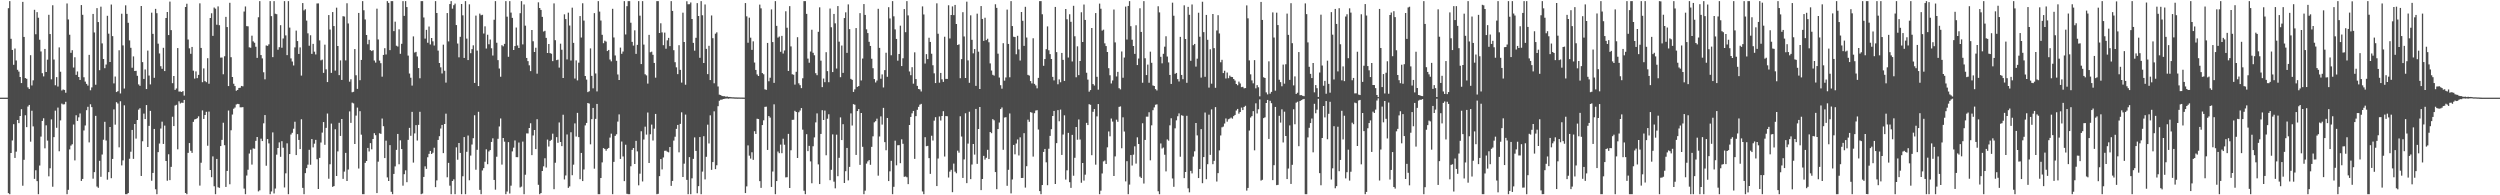 <?xml version="1.0" encoding="UTF-8"?>
<svg xmlns="http://www.w3.org/2000/svg" width="1920" height="150">
  <path d="M0 75.000h1v1.000H0zM1 75.000h1v1.000H1zM2 75.000h1v1.000H2zM3 75.000h1v1.000H3zM4 75.000h1v1.000H4zM5 75.000h1v1.000H5zM6 6.303h1v142.032H6zM7 0.860h1v148.280H7zM8 29.808h1v87.721H8zM9 38.341h1v69.530H9zM10 49.754h1v45.622H10zM11 37.257h1v84.051H11zM12 46.432h1v70.041H12zM13 53.604h1v38.564H13zM14 54.996h1v39.565H14zM15 59.154h1v29.911H15zM16 63.790h1v20.089H16zM17 1.455h1v141.178H17zM18 28.376h1v94.335H18zM19 59.951h1v28.573H19zM20 60.544h1v37.072H20zM21 67.082h1v14.757H21zM22 68.280h1v12.317H22zM23 42.398h1v66.404H23zM24 65.650h1v19.411H24zM25 61.708h1v35.383H25zM26 7.520h1v129.833H26zM27 26.316h1v104.429H27zM28 9.322h1v129.798H28zM29 13.624h1v135.516H29zM30 30.525h1v96.605H30zM31 39.526h1v65.368H31zM32 56.239h1v36.652H32zM33 58.680h1v32.139H33zM34 37.606h1v76.320H34zM35 55.294h1v40.984H35zM36 45.809h1v62.173H36zM37 11.357h1v124.054H37zM38 26.167h1v103.068H38zM39 60.947h1v30.757H39zM40 4.027h1v139.378H40zM41 45.706h1v59.615H41zM42 65.487h1v19.530H42zM43 59.243h1v38.923H43zM44 66.454h1v16.207H44zM45 36.427h1v79.742H45zM46 55.099h1v37.391H46zM47 69.482h1v10.095H47zM48 68.696h1v11.554H48zM49 69.074h1v10.999H49zM50 71.239h1v6.946H50zM51 2.641h1v146.500H51zM52 14.959h1v130.794H52zM53 26.690h1v88.025H53zM54 40.550h1v71.267H54zM55 38.537h1v72.249H55zM56 51.864h1v43.794H56zM57 44.000h1v79.165H57zM58 57.477h1v31.053H58zM59 54.863h1v38.015H59zM60 59.160h1v30.934H60zM61 61.398h1v25.732H61zM62 3.901h1v135.041H62zM63 11.365h1v126.050H63zM64 59.353h1v40.865H64zM65 62.668h1v33.676H65zM66 64.416h1v20.196H66zM67 65.760h1v16.270H67zM68 42.120h1v67.224H68zM69 69.306h1v10.775H69zM70 67.142h1v15.138H70zM71 10.683h1v126.514H71zM72 24.943h1v107.259H72zM73 65.065h1v23.920H73zM74 6.254h1v136.980H74zM75 16.928h1v127.292H75zM76 53.910h1v69.564H76zM77 5.135h1v130.628H77zM78 33.316h1v85.376H78zM79 45.300h1v62.011H79zM80 52.385h1v41.179H80zM81 49.539h1v58.394H81zM82 12.119h1v125.882H82zM83 25.839h1v106.350H83zM84 47.636h1v49.909H84zM85 3.467h1v133.410H85zM86 27.765h1v94.291H86zM87 64.062h1v19.939H87zM88 58.774h1v36.966H88zM89 70.719h1v7.785H89zM90 70.027h1v9.494H90zM91 38.599h1v74.541H91zM92 71.758h1v6.021H92zM93 10.537h1v116.484H93zM94 34.875h1v88.314H94zM95 67.994h1v12.923H95zM96 4.119h1v145.022H96zM97 10.669h1v138.470H97zM98 17.521h1v130.778H98zM99 31.005h1v90.881H99zM100 36.721h1v79.799H100zM101 52.021h1v47.761H101zM102 43.333h1v78.687H102zM103 54.537h1v40.713H103zM104 54.354h1v52.087H104zM105 58.216h1v33.930H105zM106 64.822h1v19.412H106zM107 65.885h1v17.241H107zM108 4.613h1v130.529H108zM109 47.727h1v60.782H109zM110 60.611h1v26.617H110zM111 53.349h1v38.089H111zM112 68.403h1v12.284H112zM113 38.884h1v73.991H113zM114 57.994h1v38.695H114zM115 64.830h1v20.321H115zM116 9.716h1v129.068H116zM117 26.004h1v106.819H117zM118 59.745h1v39.279H118zM119 6.797h1v138.573H119zM120 10.150h1v138.990H120zM121 33.545h1v83.298H121zM122 41.083h1v69.145H122zM123 50.847h1v47.870H123zM124 52.824h1v40.641H124zM125 36.696h1v73.844H125zM126 54.558h1v41.917H126zM127 13.806h1v109.842H127zM128 9.223h1v129.600H128zM129 26.930h1v91.558H129zM130 1.234h1v137.117H130zM131 23.165h1v104.976H131zM132 63.899h1v25.767H132zM133 58.384h1v38.443H133zM134 69.028h1v11.998H134zM135 67.949h1v12.553H135zM136 36.928h1v77.761H136zM137 70.306h1v7.537H137zM138 70.286h1v9.158H138zM139 70.636h1v8.230H139zM140 69.958h1v9.031H140zM141 73.414h1v3.358H141zM142 5.376h1v142.824H142zM143 2.852h1v146.289H143zM144 30.335h1v87.085H144zM145 37.095h1v72.777H145zM146 41.300h1v74.501H146zM147 36.057h1v81.344H147zM148 54.294h1v39.304H148zM149 60.381h1v31.383H149zM150 54.837h1v36.536H150zM151 60.020h1v30.741H151zM152 57.510h1v31.818H152zM153 2.544h1v140.014H153zM154 36.811h1v88.192H154zM155 63.138h1v21.644H155zM156 52.510h1v38.823H156zM157 62.293h1v26.049H157zM158 63.149h1v22.699H158zM159 44.683h1v67.245H159zM160 64.286h1v21.431H160zM161 13.819h1v116.721H161zM162 10.176h1v125.900H162zM163 27.541h1v92.589H163zM164 5.781h1v137.277H164zM165 6.669h1v142.471H165zM166 18.996h1v103.075H166zM167 4.904h1v138.916H167zM168 19.343h1v124.942H168zM169 44.249h1v67.953H169zM170 44.208h1v63.188H170zM171 57.024h1v37.245H171zM172 43.210h1v68.321H172zM173 12.944h1v130.639H173zM174 20.781h1v110.480H174zM175 66.117h1v18.770H175zM176 2.171h1v139.365H176zM177 43.942h1v56.120H177zM178 59.154h1v28.808H178zM179 64.297h1v19.202H179zM180 66.093h1v16.499H180zM181 69.683h1v10.569H181zM182 69.065h1v10.717H182zM183 67.543h1v12.444H183zM184 67.401h1v15.025H184zM185 66.016h1v16.420H185zM186 66.309h1v15.947H186zM187 8.840h1v136.025H187zM188 4.969h1v144.172H188zM189 20.063h1v114.727H189zM190 20.203h1v110.131H190zM191 36.360h1v81.534H191zM192 36.650h1v78.325H192zM193 27.370h1v99.029H193zM194 31.789h1v82.161H194zM195 32.813h1v81.391H195zM196 35.895h1v72.266H196zM197 44.418h1v60.806H197zM198 13.285h1v133.707H198zM199 0.860h1v145.328H199zM200 42.266h1v64.232H200zM201 44.870h1v63.481H201zM202 55.511h1v39.198H202zM203 60.947h1v27.400H203zM204 34.926h1v92.352H204zM205 35.245h1v71.549H205zM206 34.051h1v76.089H206zM207 0.860h1v148.281H207zM208 12.369h1v134.685H208zM209 43.902h1v57.773H209zM210 0.860h1v147.727H210zM211 10.536h1v134.260H211zM212 10.924h1v107.866H212zM213 38.220h1v75.433H213zM214 36.236h1v73.107H214zM215 19.340h1v101.060H215zM216 36.659h1v71.770H216zM217 29.532h1v83.941H217zM218 0.860h1v143.093H218zM219 27.176h1v105.959H219zM220 42.331h1v67.734H220zM221 0.860h1v148.278H221zM222 21.184h1v97.119H222zM223 44.850h1v58.468H223zM224 47.276h1v54.738H224zM225 50.289h1v48.571H225zM226 36.393h1v57.096H226zM227 23.500h1v95.599H227zM228 31.556h1v71.460H228zM229 41.436h1v66.018H229zM230 36.394h1v78.096H230zM231 58.066h1v33.550H231zM232 2.357h1v141.931H232zM233 7.970h1v141.166H233zM234 7.132h1v125.819H234zM235 15.812h1v113.325H235zM236 25.592h1v100.847H236zM237 35.102h1v79.945H237zM238 27.079h1v99.423H238zM239 41.367h1v65.440H239zM240 33.714h1v79.489H240zM241 39.669h1v70.645H241zM242 41.825h1v65.575H242zM243 2.678h1v119.643H243zM244 2.589h1v142.559H244zM245 31.011h1v90.207H245zM246 46.330h1v63.139H246zM247 45.788h1v56.033H247zM248 55.949h1v37.795H248zM249 34.304h1v76.903H249zM250 53.231h1v44.976H250zM251 63.038h1v24.129H251zM252 11.578h1v125.673H252zM253 22.708h1v103.461H253zM254 55.949h1v39.001H254zM255 9.246h1v134.270H255zM256 20.020h1v122.870H256zM257 54.221h1v45.065H257zM258 5.878h1v129.295H258zM259 35.346h1v80.941H259zM260 57.697h1v36.602H260zM261 46.367h1v58.049H261zM262 61.383h1v29.996H262zM263 12.456h1v124.935H263zM264 12.714h1v119.078H264zM265 46.408h1v71.019H265zM266 2.519h1v136.471H266zM267 18.023h1v112.196H267zM268 62.722h1v22.817H268zM269 60.859h1v33.508H269zM270 70.838h1v8.004H270zM271 70.482h1v8.942H271zM272 37.699h1v72.902H272zM273 57.808h1v30.994H273zM274 68.264h1v14.353H274zM275 9.945h1v119.474H275zM276 61.585h1v23.795H276zM277 46.029h1v57.420H277zM278 0.862h1v148.280H278zM279 7.904h1v141.234H279zM280 14.953h1v110.105H280zM281 26.899h1v96.756H281zM282 34.002h1v79.588H282zM283 30.568h1v85.777H283zM284 38.500h1v71.440H284zM285 39.240h1v75.459H285zM286 38.571h1v68.183H286zM287 46.505h1v55.783H287zM288 48.054h1v55.799H288zM289 6.639h1v141.613H289zM290 30.293h1v93.842H290zM291 46.540h1v55.827H291zM292 48.533h1v54.287H292zM293 58.906h1v32.134H293zM294 42.193h1v54.750H294zM295 37.040h1v84.352H295zM296 41.810h1v66.233H296zM297 0.860h1v135.368H297zM298 2.210h1v136.813H298zM299 38.514h1v72.944H299zM300 0.860h1v146.449H300zM301 0.859h1v148.281H301zM302 23.903h1v109.678H302zM303 16.625h1v111.153H303zM304 35.136h1v79.945H304zM305 35.728h1v67.150H305zM306 22.506h1v103.646H306zM307 41.306h1v66.466H307zM308 33.634h1v80.834H308zM309 0.860h1v141.750H309zM310 12.168h1v121.597H310zM311 0.859h1v129.948H311zM312 5.413h1v134.519H312zM313 42.704h1v64.695H313zM314 56.478h1v41.706H314zM315 59.704h1v44.592H315zM316 65.767h1v20.170H316zM317 27.967h1v96.901H317zM318 40.369h1v62.058H318zM319 39.857h1v56.221H319zM320 43.341h1v64.569H320zM321 52.292h1v43.625H321zM322 60.126h1v25.725H322zM323 0.860h1v148.282H323zM324 0.861h1v147.796H324zM325 13.432h1v122.437H325zM326 29.647h1v98.106H326zM327 22.926h1v106.787H327zM328 32.800h1v87.960H328zM329 20.363h1v97.795H329zM330 34.149h1v81.778H330zM331 29.191h1v89.074H331zM332 31.742h1v85.532H332zM333 34.970h1v78.482H333zM334 0.860h1v142.875H334zM335 9.987h1v128.561H335zM336 38.847h1v68.619H336zM337 48.395h1v56.226H337zM338 51.699h1v47.030H338zM339 56.446h1v39.517H339zM340 34.297h1v83.317H340zM341 54.320h1v40.923H341zM342 63.447h1v23.848H342zM343 10.033h1v126.133H343zM344 31.794h1v93.281H344zM345 3.140h1v139.435H345zM346 0.859h1v148.282H346zM347 6.678h1v132.349H347zM348 3.979h1v133.740H348zM349 2.778h1v146.362H349zM350 19.234h1v93.896H350zM351 33.450h1v89.207H351zM352 44.014h1v65.826H352zM353 28.271h1v89.180H353zM354 3.070h1v146.071H354zM355 11.753h1v123.600H355zM356 44.496h1v60.765H356zM357 0.860h1v148.282H357zM358 29.630h1v86.949H358zM359 46.155h1v57.914H359zM360 3.330h1v135.136H360zM361 40.857h1v78.668H361zM362 37.713h1v73.263H362zM363 34.793h1v71.345H363zM364 63.714h1v24.798H364zM365 11.987h1v118.368H365zM366 38.848h1v76.223H366zM367 66.123h1v19.753H367zM368 10.468h1v135.325H368zM369 11.726h1v137.413H369zM370 11.343h1v119.572H370zM371 25.772h1v103.347H371zM372 20.241h1v103.965H372zM373 37.261h1v77.437H373zM374 26.677h1v99.412H374zM375 34.003h1v82.342H375zM376 30.386h1v84.878H376zM377 37.066h1v71.924H377zM378 42.662h1v63.600H378zM379 15.133h1v123.036H379zM380 0.859h1v144.815H380zM381 32.816h1v87.533H381zM382 46.185h1v60.433H382zM383 52.658h1v44.443H383zM384 58.947h1v32.010H384zM385 34.736h1v91.678H385zM386 35.606h1v70.357H386zM387 33.674h1v75.130H387zM388 0.860h1v148.281H388zM389 12.802h1v134.276H389zM390 43.632h1v65.537H390zM391 0.860h1v147.761H391zM392 9.683h1v132.918H392zM393 13.712h1v102.564H393zM394 38.391h1v75.029H394zM395 35.369h1v72.511H395zM396 21.163h1v99.498H396zM397 34.892h1v85.813H397zM398 36.846h1v72.605H398zM399 10.145h1v133.835H399zM400 0.859h1v142.434H400zM401 34.073h1v74.694H401zM402 3.440h1v145.700H402zM403 19.702h1v114.516H403zM404 44.489h1v57.984H404zM405 46.956h1v55.520H405zM406 50.192h1v48.122H406zM407 54.644h1v40.013H407zM408 23.054h1v96.097H408zM409 31.684h1v72.339H409zM410 39.941h1v59.885H410zM411 36.649h1v77.841H411zM412 56.581h1v34.990H412zM413 1.777h1v140.150H413zM414 6.123h1v143.017H414zM415 7.640h1v140.659H415zM416 12.935h1v118.390H416zM417 24.236h1v103.508H417zM418 23.653h1v97.904H418zM419 29.071h1v99.569H419zM420 40.684h1v66.517H420zM421 33.773h1v78.778H421zM422 40.791h1v67.438H422zM423 41.259h1v66.098H423zM424 46.975h1v55.670H424zM425 2.593h1v142.689H425zM426 30.872h1v94.113H426zM427 46.162h1v59.138H427zM428 45.839h1v63.853H428zM429 51.901h1v42.177H429zM430 33.539h1v75.516H430zM431 38.182h1v74.040H431zM432 59.925h1v28.202H432zM433 11.003h1v126.827H433zM434 14.646h1v120.112H434zM435 45.600h1v57.680H435zM436 9.706h1v134.572H436zM437 19.586h1v123.580H437zM438 46.471h1v55.104H438zM439 5.894h1v128.684H439zM440 32.908h1v93.560H440zM441 60.317h1v34.458H441zM442 46.369h1v58.472H442zM443 61.758h1v24.938H443zM444 48.121h1v57.185H444zM445 12.332h1v125.278H445zM446 28.818h1v88.615H446zM447 2.522h1v136.556H447zM448 15.840h1v114.325H448zM449 58.343h1v37.977H449zM450 61.122h1v33.302H450zM451 70.778h1v8.343H451zM452 70.094h1v9.482H452zM453 37.191h1v73.632H453zM454 58.262h1v33.222H454zM455 67.847h1v15.026H455zM456 10.083h1v119.458H456zM457 56.444h1v34.834H457zM458 70.219h1v9.590H458zM459 0.860h1v148.281H459zM460 8.889h1v140.248H460zM461 15.785h1v120.904H461zM462 26.709h1v98.005H462zM463 33.181h1v80.543H463zM464 31.237h1v83.143H464zM465 31.934h1v83.848H465zM466 39.240h1v75.069H466zM467 38.333h1v75.255H467zM468 45.722h1v59.948H468zM469 47.126h1v55.535H469zM470 6.743h1v142.398H470zM471 28.760h1v95.531H471zM472 42.621h1v61.735H472zM473 46.690h1v56.452H473zM474 57.190h1v36.194H474zM475 61.444h1v26.419H475zM476 36.552h1v85.490H476zM477 41.302h1v67.394H477zM478 39.604h1v80.580H478zM479 0.860h1v138.266H479zM480 26.452h1v84.690H480zM481 4.740h1v144.117H481zM482 0.860h1v148.280H482zM483 0.861h1v148.280H483zM484 17.453h1v110.229H484zM485 32.134h1v82.968H485zM486 35.028h1v78.620H486zM487 23.281h1v102.652H487zM488 41.346h1v66.843H488zM489 34.468h1v81.823H489zM490 0.859h1v141.489H490zM491 12.045h1v121.353H491zM492 49.200h1v51.627H492zM493 0.859h1v138.530H493zM494 34.271h1v72.903H494zM495 57.020h1v40.242H495zM496 57.913h1v45.478H496zM497 64.215h1v22.207H497zM498 26.766h1v98.440H498zM499 40.129h1v62.979H499zM500 39.670h1v56.003H500zM501 42.086h1v65.819H501zM502 48.327h1v50.508H502zM503 59.624h1v27.892H503zM504 0.860h1v148.281H504zM505 0.861h1v147.997H505zM506 25.321h1v109.953H506zM507 17.887h1v104.259H507zM508 24.879h1v105.212H508zM509 34.717h1v86.237H509zM510 25.033h1v90.789H510zM511 37.417h1v78.320H511zM512 30.975h1v85.581H512zM513 29.060h1v87.908H513zM514 35.408h1v77.546H514zM515 0.860h1v141.879H515zM516 8.392h1v130.554H516zM517 38.548h1v69.434H517zM518 47.783h1v57.203H518zM519 51.705h1v47.285H519zM520 56.918h1v39.012H520zM521 34.709h1v82.258H521zM522 53.642h1v41.481H522zM523 63.448h1v22.830H523zM524 9.730h1v126.224H524zM525 32.239h1v93.471H525zM526 65.082h1v22.908H526zM527 0.993h1v137.142H527zM528 3.275h1v145.861H528zM529 3.248h1v117.441H529zM530 1.903h1v147.238H530zM531 14.601h1v122.373H531zM532 32.934h1v89.097H532zM533 38.897h1v66.618H533zM534 29.043h1v86.857H534zM535 2.381h1v146.036H535zM536 12.265h1v130.685H536zM537 44.403h1v60.848H537zM538 0.860h1v148.281H538zM539 11.726h1v120.078H539zM540 48.384h1v56.212H540zM541 3.450h1v134.305H541zM542 37.510h1v82.899H542zM543 56.927h1v38.811H543zM544 35.185h1v75.013H544zM545 61.471h1v27.095H545zM546 11.860h1v118.605H546zM547 29.319h1v95.129H547zM548 63.961h1v21.542H548zM549 25.836h1v104.049H549zM550 24.821h1v102.116H550zM551 66.394h1v15.188H551zM552 72.716h1v4.652H552zM553 73.024h1v3.570H553zM554 73.657h1v2.878H554zM555 73.899h1v2.112H555zM556 73.905h1v1.969H556zM557 74.286h1v1.404H557zM558 74.075h1v1.569H558zM559 74.448h1v1.361H559zM560 74.444h1v1.119H560zM561 74.621h1v1.000H561zM562 74.687h1v1.000H562zM563 74.706h1v1.000H563zM564 74.806h1v1.000H564zM565 74.820h1v1.000H565zM566 74.874h1v1.000H566zM567 74.850h1v1.000H567zM568 74.882h1v1.000H568zM569 74.885h1v1.000H569zM570 74.906h1v1.000H570zM571 74.954h1v1.000H571zM572 2.331h1v145.952H572zM573 12.557h1v130.607H573zM574 32.826h1v78.865H574zM575 13.567h1v105.967H575zM576 28.913h1v92.878H576zM577 38.273h1v78.646H577zM578 31.744h1v91.010H578zM579 48.008h1v52.730H579zM580 53.711h1v49.173H580zM581 57.192h1v34.005H581zM582 58.392h1v33.069H582zM583 3.535h1v135.555H583zM584 6.413h1v137.864H584zM585 56.096h1v39.955H585zM586 57.047h1v35.368H586zM587 68.603h1v13.477H587zM588 69.036h1v12.876H588zM589 32.976h1v82.169H589zM590 62.434h1v26.724H590zM591 59.722h1v30.605H591zM592 7.224h1v136.335H592zM593 32.319h1v99.403H593zM594 63.627h1v16.519H594zM595 0.860h1v148.280H595zM596 19.883h1v119.197H596zM597 28.870h1v87.517H597zM598 28.058h1v89.579H598zM599 39.777h1v71.300H599zM600 27.527h1v90.133H600zM601 41.104h1v65.449H601zM602 38.777h1v72.362H602zM603 8.643h1v127.622H603zM604 21.277h1v114.827H604zM605 54.490h1v48.321H605zM606 4.729h1v139.664H606zM607 35.628h1v79.768H607zM608 57.028h1v35.055H608zM609 57.416h1v34.563H609zM610 64.980h1v20.136H610zM611 55.150h1v30.867H611zM612 28.593h1v92.741H612zM613 64.003h1v22.226H613zM614 65.417h1v19.497H614zM615 67.700h1v15.284H615zM616 60.092h1v39.512H616zM617 0.860h1v145.617H617zM618 0.864h1v148.277H618zM619 10.626h1v92.415H619zM620 45.025h1v71.060H620zM621 48.191h1v63.839H621zM622 39.563h1v84.391H622zM623 22.828h1v117.918H623zM624 40.529h1v71.801H624zM625 42.468h1v63.029H625zM626 56.226h1v37.753H626zM627 57.734h1v29.347H627zM628 24.435h1v101.829H628zM629 5.633h1v135.726H629zM630 46.600h1v56.258H630zM631 66.911h1v17.711H631zM632 60.302h1v31.842H632zM633 63.149h1v21.815H633zM634 40.111h1v79.148H634zM635 54.610h1v36.553H635zM636 63.125h1v24.651H636zM637 6.535h1v131.840H637zM638 20.944h1v109.479H638zM639 55.327h1v47.874H639zM640 10.696h1v128.815H640zM641 17.903h1v126.758H641zM642 52.621h1v50.784H642zM643 4.681h1v130.633H643zM644 31.980h1v89.189H644zM645 59.303h1v30.857H645zM646 34.973h1v72.585H646zM647 55.962h1v39.445H647zM648 13.881h1v126.688H648zM649 9.459h1v122.046H649zM650 40.605h1v72.986H650zM651 3.354h1v135.208H651zM652 22.372h1v105.794H652zM653 60.576h1v26.531H653zM654 61.359h1v35.044H654zM655 70.611h1v9.380H655zM656 68.583h1v11.857H656zM657 21.537h1v97.477H657zM658 66.711h1v18.588H658zM659 66.121h1v17.638H659zM660 10.098h1v116.513H660zM661 61.772h1v25.003H661zM662 44.933h1v67.800H662zM663 3.132h1v146.008H663zM664 11.491h1v134.949H664zM665 22.538h1v103.083H665zM666 25.394h1v98.547H666zM667 32.092h1v90.852H667zM668 35.259h1v91.327H668zM669 45.086h1v67.704H669zM670 52.380h1v52.346H670zM671 60.723h1v33.248H671zM672 63.351h1v29.710H672zM673 61.841h1v29.307H673zM674 6.735h1v128.166H674zM675 36.762h1v68.043H675zM676 60.451h1v28.924H676zM677 57.142h1v38.529H677zM678 67.148h1v15.700H678zM679 53.837h1v55.306H679zM680 40.480h1v74.945H680zM681 58.979h1v31.619H681zM682 5.540h1v133.502H682zM683 14.189h1v117.405H683zM684 42.458h1v81.048H684zM685 0.860h1v148.278H685zM686 12.531h1v130.948H686zM687 22.579h1v85.452H687zM688 29.883h1v97.080H688zM689 46.599h1v64.965H689zM690 41.468h1v69.990H690zM691 19.710h1v105.605H691zM692 50.739h1v56.266H692zM693 44.758h1v65.686H693zM694 6.953h1v128.839H694zM695 24.753h1v110.790H695zM696 0.859h1v135.260H696zM697 11.812h1v129.597H697zM698 54.879h1v41.143H698zM699 57.757h1v32.070H699zM700 51.585h1v35.436H700zM701 64.236h1v20.942H701zM702 40.202h1v81.821H702zM703 60.722h1v28.475H703zM704 65.924h1v18.391H704zM705 68.365h1v13.703H705zM706 68.651h1v11.751H706zM707 70.269h1v9.498H707zM708 4.909h1v142.115H708zM709 11.092h1v138.049H709zM710 48.817h1v56.569H710zM711 41.572h1v70.699H711zM712 45.422h1v66.590H712zM713 28.961h1v92.467H713zM714 32.185h1v101.354H714zM715 41.284h1v62.958H715zM716 50.104h1v57.804H716zM717 56.316h1v36.351H717zM718 63.781h1v26.240H718zM719 2.583h1v140.339H719zM720 25.896h1v95.842H720zM721 63.464h1v25.988H721zM722 56.005h1v36.540H722zM723 60.924h1v28.140H723zM724 62.862h1v22.525H724zM725 28.235h1v91.976H725zM726 60.547h1v28.577H726zM727 60.596h1v28.707H727zM728 4.042h1v132.283H728zM729 29.528h1v102.264H729zM730 11.520h1v118.911H730zM731 4.923h1v142.693H731zM732 11.637h1v114.031H732zM733 3.765h1v128.090H733zM734 18.435h1v114.637H734zM735 34.571h1v81.141H735zM736 34.044h1v83.230H736zM737 60.054h1v29.239H737zM738 45.429h1v59.419H738zM739 9.361h1v127.295H739zM740 28.026h1v94.414H740zM741 59.903h1v27.076H741zM742 1.306h1v139.361H742zM743 46.380h1v63.907H743zM744 63.587h1v22.221H744zM745 11.760h1v125.835H745zM746 30.548h1v95.833H746zM747 40.965h1v69.619H747zM748 37.670h1v81.082H748zM749 65.924h1v17.725H749zM750 10.480h1v115.350H750zM751 39.681h1v59.402H751zM752 68.349h1v13.818H752zM753 4.634h1v141.399H753zM754 14.552h1v122.908H754zM755 31.396h1v88.314H755zM756 13.618h1v108.969H756zM757 30.826h1v90.346H757zM758 29.738h1v85.328H758zM759 32.435h1v89.707H759zM760 48.696h1v52.683H760zM761 54.149h1v48.166H761zM762 57.449h1v34.067H762zM763 58.064h1v34.355H763zM764 3.267h1v128.864H764zM765 6.043h1v139.268H765zM766 41.229h1v57.893H766zM767 59.547h1v34.558H767zM768 65.456h1v18.305H768zM769 68.109h1v14.425H769zM770 33.175h1v81.863H770zM771 61.973h1v28.301H771zM772 59.474h1v30.531H772zM773 7.361h1v135.350H773zM774 33.737h1v96.676H774zM775 59.321h1v27.842H775zM776 0.860h1v147.690H776zM777 20.042h1v117.772H777zM778 28.235h1v83.073H778zM779 28.479h1v90.034H779zM780 41.663h1v68.547H780zM781 27.485h1v79.646H781zM782 37.945h1v81.439H782zM783 46.481h1v59.014H783zM784 9.241h1v127.476H784zM785 15.979h1v120.680H785zM786 35.207h1v67.104H786zM787 5.248h1v138.822H787zM788 28.840h1v98.793H788zM789 57.482h1v34.423H789zM790 58.050h1v35.509H790zM791 62.281h1v23.857H791zM792 64.039h1v22.506H792zM793 29.391h1v90.883H793zM794 64.396h1v22.563H794zM795 65.582h1v19.308H795zM796 67.843h1v16.796H796zM797 59.816h1v39.671H797zM798 0.860h1v145.904H798zM799 0.860h1v148.280H799zM800 10.957h1v131.149H800zM801 50.551h1v66.112H801zM802 45.372h1v68.991H802zM803 37.809h1v86.863H803zM804 20.279h1v121.959H804zM805 38.592h1v75.635H805zM806 41.571h1v62.796H806zM807 45.298h1v53.925H807zM808 59.039h1v30.039H808zM809 61.765h1v23.412H809zM810 5.349h1v135.953H810zM811 40.046h1v69.897H811zM812 64.696h1v19.901H812zM813 60.994h1v32.163H813zM814 63.165h1v21.014H814zM815 40.638h1v78.337H815zM816 45.985h1v57.346H816zM817 62.181h1v26.382H817zM818 6.889h1v131.070H818zM819 14.811h1v115.981H819zM820 44.191h1v57.845H820zM821 10.935h1v128.976H821zM822 16.739h1v127.542H822zM823 47.184h1v56.381H823zM824 4.460h1v130.528H824zM825 27.839h1v93.335H825zM826 59.339h1v38.220H826zM827 35.582h1v71.726H827zM828 57.719h1v34.014H828zM829 46.866h1v60.290H829zM830 9.423h1v130.908H830zM831 32.264h1v92.940H831zM832 3.461h1v135.259H832zM833 15.322h1v118.814H833zM834 55.856h1v38.510H834zM835 61.113h1v34.955H835zM836 70.389h1v9.647H836zM837 69.168h1v11.339H837zM838 21.509h1v97.705H838zM839 64.541h1v21.335H839zM840 65.679h1v18.090H840zM841 10.044h1v116.428H841zM842 58.995h1v30.420H842zM843 68.886h1v11.025H843zM844 2.761h1v146.379H844zM845 6.697h1v139.755H845zM846 23.499h1v109.729H846zM847 22.773h1v101.170H847zM848 33.303h1v90.002H848zM849 35.394h1v90.547H849zM850 39.911h1v73.228H850zM851 52.357h1v48.625H851zM852 57.812h1v46.878H852zM853 64.087h1v26.955H853zM854 61.793h1v31.620H854zM855 7.330h1v127.844H855zM856 32.580h1v87.533H856zM857 58.703h1v33.195H857zM858 55.196h1v38.369H858zM859 67.761h1v14.332H859zM860 68.664h1v13.033H860zM861 39.527h1v74.326H861zM862 59.711h1v30.386H862zM863 44.174h1v56.844H863zM864 5.074h1v134.259H864zM865 30.353h1v93.453H865zM866 4.561h1v144.577H866zM867 0.861h1v140.898H867zM868 20.112h1v98.975H868zM869 30.493h1v96.661H869zM870 35.333h1v83.442H870zM871 41.364h1v70.997H871zM872 19.381h1v106.241H872zM873 49.978h1v55.492H873zM874 44.930h1v65.663H874zM875 6.360h1v129.308H875zM876 24.518h1v112.169H876zM877 63.537h1v31.122H877zM878 0.859h1v140.100H878zM879 44.771h1v62.683H879zM880 57.667h1v31.915H880zM881 49.637h1v39.948H881zM882 63.563h1v22.640H882zM883 39.681h1v83.471H883zM884 48.236h1v48.003H884zM885 65.658h1v18.962H885zM886 66.033h1v16.441H886zM887 68.429h1v12.028H887zM888 69.491h1v10.661H888zM889 4.815h1v142.080H889zM890 9.540h1v139.601H890zM891 43.648h1v66.530H891zM892 48.653h1v65.421H892zM893 41.294h1v72.026H893zM894 35.840h1v83.011H894zM895 27.830h1v103.826H895zM896 43.441h1v63.665H896zM897 47.903h1v60.139H897zM898 57.528h1v38.740H898zM899 64.485h1v26.328H899zM900 2.068h1v135.017H900zM901 12.100h1v131.368H901zM902 56.669h1v41.874H902zM903 56.029h1v36.389H903zM904 60.797h1v28.492H904zM905 62.555h1v24.555H905zM906 28.308h1v92.057H906zM907 57.541h1v30.966H907zM908 60.833h1v28.114H908zM909 4.100h1v132.715H909zM910 29.933h1v102.172H910zM911 63.599h1v25.331H911zM912 5.270h1v139.379H912zM913 11.360h1v136.370H913zM914 46.701h1v84.507H914zM915 3.411h1v129.783H915zM916 34.697h1v85.559H916zM917 33.746h1v82.498H917zM918 51.127h1v43.326H918zM919 45.054h1v58.917H919zM920 9.799h1v126.943H920zM921 28.198h1v101.602H921zM922 59.596h1v39.602H922zM923 1.354h1v139.365H923zM924 24.655h1v95.994H924zM925 58.965h1v27.458H925zM926 11.491h1v126.149H926zM927 30.569h1v95.546H927zM928 67.284h1v20.771H928zM929 37.845h1v81.101H929zM930 64.260h1v19.740H930zM931 10.759h1v115.340H931zM932 36.974h1v86.570H932zM933 67.411h1v14.856H933zM934 23.397h1v116.001H934zM935 11.668h1v121.285H935zM936 25.692h1v89.825H936zM937 47.808h1v56.244H937zM938 45.903h1v51.897H938zM939 56.110h1v41.099H939zM940 54.318h1v40.532H940zM941 60.261h1v30.730H941zM942 55.712h1v37.724H942zM943 60.079h1v31.532H943zM944 58.043h1v33.043H944zM945 59.044h1v31.251H945zM946 59.176h1v31.950H946zM947 60.681h1v28.519H947zM948 61.873h1v26.419H948zM949 64.533h1v20.335H949zM950 65.474h1v18.207H950zM951 62.648h1v24.673H951zM952 64.076h1v21.952H952zM953 66.943h1v15.720H953zM954 66.679h1v17.843H954zM955 67.835h1v14.304H955zM956 67.645h1v13.593H956zM957 4.165h1v142.210H957zM958 14.077h1v130.238H958zM959 46.385h1v53.889H959zM960 57.100h1v33.156H960zM961 61.730h1v27.482H961zM962 63.981h1v21.378H962zM963 46.200h1v69.255H963zM964 67.828h1v11.522H964zM965 65.383h1v21.736H965zM966 66.999h1v16.920H966zM967 73.982h1v2.344H967zM968 1.467h1v137.241H968zM969 15.315h1v122.797H969zM970 59.356h1v31.374H970zM971 59.891h1v30.240H971zM972 70.940h1v8.144H972zM973 72.493h1v4.238H973zM974 47.086h1v59.595H974zM975 71.954h1v5.456H975zM976 70.561h1v8.704H976zM977 9.501h1v128.830H977zM978 28.802h1v98.062H978zM979 69.609h1v12.520H979zM980 9.715h1v132.451H980zM981 19.243h1v122.723H981zM982 61.221h1v27.732H982zM983 63.056h1v31.101H983zM984 66.260h1v17.723H984zM985 49.638h1v59.781H985zM986 64.236h1v21.535H986zM987 49.378h1v55.063H987zM988 10.460h1v127.067H988zM989 26.753h1v102.664H989zM990 61.348h1v34.979H990zM991 2.441h1v138.840H991zM992 33.186h1v93.371H992zM993 65.610h1v18.285H993zM994 58.650h1v36.777H994zM995 72.156h1v6.683H995zM996 71.241h1v6.887H996zM997 39.981h1v72.322H997zM998 73.125h1v4.465H998zM999 73.062h1v3.825H999zM1000 73.579h1v2.772H1000zM1001 73.893h1v2.097H1001zM1002 2.593h1v146.547H1002zM1003 10.851h1v138.290H1003zM1004 32.564h1v72.954H1004zM1005 51.304h1v46.862H1005zM1006 56.735h1v37.783H1006zM1007 59.955h1v31.074H1007zM1008 48.376h1v68.600H1008zM1009 70.929h1v8.797H1009zM1010 65.331h1v21.671H1010zM1011 67.730h1v16.510H1011zM1012 74.437h1v1.456H1012zM1013 55.689h1v77.260H1013zM1014 11.269h1v131.019H1014zM1015 50.351h1v55.657H1015zM1016 65.865h1v15.535H1016zM1017 62.086h1v28.082H1017zM1018 71.963h1v5.666H1018zM1019 46.592h1v60.351H1019zM1020 64.408h1v22.973H1020zM1021 71.175h1v7.001H1021zM1022 9.330h1v128.556H1022zM1023 26.605h1v102.668H1023zM1024 61.009h1v35.910H1024zM1025 6.882h1v137.693H1025zM1026 18.403h1v124.546H1026zM1027 54.844h1v42.512H1027zM1028 6.309h1v125.157H1028zM1029 33.984h1v88.856H1029zM1030 61.673h1v23.414H1030zM1031 51.003h1v56.120H1031zM1032 62.334h1v26.546H1032zM1033 12.675h1v124.318H1033zM1034 10.974h1v121.255H1034zM1035 44.674h1v70.269H1035zM1036 6.390h1v132.336H1036zM1037 9.692h1v122.196H1037zM1038 61.624h1v32.603H1038zM1039 59.856h1v35.517H1039zM1040 71.714h1v7.106H1040zM1041 71.659h1v7.597H1041zM1042 39.715h1v72.437H1042zM1043 72.666h1v4.473H1043zM1044 73.005h1v3.769H1044zM1045 10.953h1v115.249H1045zM1046 62.889h1v23.893H1046zM1047 50.468h1v50.234H1047zM1048 3.121h1v146.020H1048zM1049 11.936h1v135.463H1049zM1050 50.756h1v47.765H1050zM1051 54.018h1v40.498H1051zM1052 59.178h1v33.300H1052zM1053 48.406h1v68.272H1053zM1054 65.299h1v20.486H1054zM1055 65.328h1v21.462H1055zM1056 67.671h1v16.478H1056zM1057 72.939h1v4.280H1057zM1058 74.543h1v1.000H1058zM1059 6.838h1v131.830H1059zM1060 36.852h1v77.978H1060zM1061 66.870h1v15.007H1061zM1062 56.897h1v37.051H1062zM1063 71.784h1v5.768H1063zM1064 55.858h1v35.400H1064zM1065 47.053h1v59.307H1065zM1066 71.988h1v6.731H1066zM1067 11.537h1v126.334H1067zM1068 9.650h1v120.845H1068zM1069 43.143h1v73.637H1069zM1070 8.604h1v135.022H1070zM1071 13.143h1v131.681H1071zM1072 38.622h1v62.245H1072zM1073 57.595h1v41.396H1073zM1074 61.579h1v27.056H1074zM1075 63.920h1v21.537H1075zM1076 49.695h1v60.365H1076zM1077 64.305h1v23.346H1077zM1078 49.299h1v55.223H1078zM1079 9.979h1v127.513H1079zM1080 29.853h1v96.000H1080zM1081 5.730h1v126.989H1081zM1082 5.178h1v137.150H1082zM1083 51.006h1v50.948H1083zM1084 65.680h1v20.367H1084zM1085 61.385h1v35.603H1085zM1086 70.960h1v8.085H1086zM1087 39.748h1v72.864H1087zM1088 67.561h1v15.303H1088zM1089 72.973h1v4.303H1089zM1090 73.237h1v3.382H1090zM1091 73.654h1v3.000H1091zM1092 73.815h1v2.250H1092zM1093 0.860h1v148.279H1093zM1094 18.398h1v125.354H1094zM1095 51.598h1v48.030H1095zM1096 55.231h1v40.856H1096zM1097 57.085h1v35.553H1097zM1098 58.957h1v34.288H1098zM1099 48.301h1v66.627H1099zM1100 68.228h1v13.145H1100zM1101 65.370h1v21.436H1101zM1102 67.679h1v16.496H1102zM1103 74.478h1v1.371H1103zM1104 7.170h1v134.846H1104zM1105 28.203h1v95.541H1105zM1106 63.713h1v23.236H1106zM1107 58.191h1v36.573H1107zM1108 70.262h1v8.765H1108zM1109 72.128h1v5.797H1109zM1110 46.890h1v60.240H1110zM1111 72.276h1v5.854H1111zM1112 70.687h1v9.150H1112zM1113 9.513h1v128.193H1113zM1114 29.378h1v97.217H1114zM1115 38.456h1v87.681H1115zM1116 4.731h1v142.348H1116zM1117 15.421h1v106.316H1117zM1118 4.689h1v125.031H1118zM1119 19.869h1v113.603H1119zM1120 37.016h1v80.884H1120zM1121 50.481h1v57.676H1121zM1122 66.630h1v18.394H1122zM1123 49.930h1v53.086H1123zM1124 10.480h1v126.576H1124zM1125 27.488h1v97.309H1125zM1126 61.822h1v22.593H1126zM1127 0.860h1v139.431H1127zM1128 31.840h1v72.823H1128zM1129 65.874h1v17.870H1129zM1130 12.685h1v122.890H1130zM1131 32.991h1v90.473H1131zM1132 48.118h1v52.801H1132zM1133 41.892h1v68.874H1133zM1134 72.618h1v4.637H1134zM1135 11.416h1v114.614H1135zM1136 43.189h1v78.125H1136zM1137 70.270h1v9.385H1137zM1138 3.663h1v145.477H1138zM1139 4.076h1v145.065H1139zM1140 6.913h1v126.329H1140zM1141 26.920h1v92.506H1141zM1142 19.315h1v110.160H1142zM1143 35.940h1v80.241H1143zM1144 26.544h1v99.557H1144zM1145 33.724h1v80.536H1145zM1146 31.341h1v81.987H1146zM1147 36.292h1v71.741H1147zM1148 44.329h1v60.651H1148zM1149 15.824h1v122.836H1149zM1150 0.860h1v146.849H1150zM1151 24.814h1v95.673H1151zM1152 44.374h1v64.461H1152zM1153 52.181h1v46.221H1153zM1154 60.291h1v30.578H1154zM1155 36.243h1v90.532H1155zM1156 36.082h1v69.816H1156zM1157 34.208h1v73.682H1157zM1158 0.860h1v148.281H1158zM1159 12.863h1v133.751H1159zM1160 43.821h1v65.206H1160zM1161 0.860h1v146.558H1161zM1162 10.392h1v132.753H1162zM1163 11.940h1v106.076H1163zM1164 38.035h1v76.712H1164zM1165 35.274h1v73.584H1165zM1166 36.839h1v82.570H1166zM1167 20.193h1v99.196H1167zM1168 36.659h1v74.081H1168zM1169 9.908h1v134.202H1169zM1170 0.861h1v143.179H1170zM1171 32.899h1v77.111H1171zM1172 0.860h1v148.280H1172zM1173 20.703h1v113.840H1173zM1174 44.869h1v57.876H1174zM1175 46.816h1v56.547H1175zM1176 50.046h1v49.666H1176zM1177 54.835h1v40.406H1177zM1178 23.997h1v93.948H1178zM1179 32.327h1v70.293H1179zM1180 40.725h1v58.867H1180zM1181 38.152h1v73.999H1181zM1182 56.656h1v34.933H1182zM1183 11.726h1v134.494H1183zM1184 0.890h1v148.247H1184zM1185 6.380h1v142.703H1185zM1186 13.598h1v117.107H1186zM1187 25.547h1v100.275H1187zM1188 23.975h1v96.191H1188zM1189 27.871h1v99.728H1189zM1190 41.589h1v64.319H1190zM1191 33.413h1v79.723H1191zM1192 39.960h1v70.102H1192zM1193 40.720h1v67.845H1193zM1194 46.176h1v59.314H1194zM1195 2.304h1v142.886H1195zM1196 27.395h1v96.496H1196zM1197 46.205h1v60.584H1197zM1198 45.658h1v63.596H1198zM1199 51.947h1v41.975H1199zM1200 36.117h1v72.268H1200zM1201 35.800h1v74.567H1201zM1202 60.254h1v29.389H1202zM1203 11.418h1v126.141H1203zM1204 14.586h1v120.400H1204zM1205 45.425h1v57.453H1205zM1206 7.810h1v137.433H1206zM1207 20.059h1v123.237H1207zM1208 47.193h1v56.124H1208zM1209 5.486h1v130.052H1209zM1210 33.221h1v93.852H1210zM1211 52.475h1v42.432H1211zM1212 46.851h1v57.813H1212zM1213 61.905h1v24.787H1213zM1214 50.792h1v54.253H1214zM1215 12.431h1v124.895H1215zM1216 28.853h1v99.347H1216zM1217 3.393h1v135.490H1217zM1218 16.134h1v117.045H1218zM1219 58.985h1v37.616H1219zM1220 60.991h1v33.432H1220zM1221 70.791h1v9.100H1221zM1222 70.427h1v9.002H1222zM1223 38.041h1v72.496H1223zM1224 59.560h1v30.515H1224zM1225 68.665h1v13.320H1225zM1226 10.348h1v118.736H1226zM1227 53.136h1v37.482H1227zM1228 70.166h1v9.746H1228zM1229 0.866h1v148.275H1229zM1230 8.838h1v140.301H1230zM1231 16.258h1v119.185H1231zM1232 27.702h1v96.763H1232zM1233 31.367h1v83.083H1233zM1234 33.759h1v80.196H1234zM1235 30.807h1v85.075H1235zM1236 39.821h1v73.905H1236zM1237 39.041h1v74.797H1237zM1238 47.171h1v57.405H1238zM1239 48.400h1v55.034H1239zM1240 7.241h1v141.900H1240zM1241 31.690h1v88.423H1241zM1242 43.583h1v64.957H1242zM1243 48.277h1v54.263H1243zM1244 58.573h1v32.799H1244zM1245 61.604h1v26.272H1245zM1246 37.576h1v83.164H1246zM1247 42.516h1v66.875H1247zM1248 39.764h1v80.903H1248zM1249 0.860h1v138.044H1249zM1250 25.982h1v108.877H1250zM1251 7.773h1v141.367H1251zM1252 0.860h1v148.280H1252zM1253 0.861h1v148.280H1253zM1254 16.921h1v110.789H1254zM1255 31.477h1v84.072H1255zM1256 36.064h1v78.079H1256zM1257 22.293h1v104.014H1257zM1258 41.596h1v65.909H1258zM1259 34.334h1v80.539H1259zM1260 0.859h1v141.673H1260zM1261 12.153h1v121.712H1261zM1262 47.760h1v54.817H1262zM1263 0.859h1v139.320H1263zM1264 35.957h1v71.652H1264zM1265 53.233h1v45.120H1265zM1266 58.313h1v45.703H1266zM1267 65.390h1v20.694H1267zM1268 28.335h1v95.809H1268zM1269 41.591h1v74.222H1269zM1270 40.531h1v55.133H1270zM1271 43.310h1v62.427H1271zM1272 49.725h1v50.553H1272zM1273 60.096h1v28.722H1273zM1274 0.859h1v148.283H1274zM1275 1.072h1v135.440H1275zM1276 33.344h1v102.984H1276zM1277 11.303h1v124.430H1277zM1278 19.959h1v111.178H1278zM1279 32.097h1v88.286H1279zM1280 21.166h1v95.886H1280zM1281 37.229h1v78.291H1281zM1282 29.491h1v86.630H1282zM1283 30.202h1v87.624H1283zM1284 35.212h1v79.068H1284zM1285 0.860h1v142.732H1285zM1286 6.502h1v133.068H1286zM1287 38.882h1v68.554H1287zM1288 48.188h1v56.352H1288zM1289 51.832h1v46.849H1289zM1290 52.740h1v43.667H1290zM1291 34.924h1v81.800H1291zM1292 55.274h1v39.551H1292zM1293 63.255h1v24.348H1293zM1294 9.741h1v126.392H1294zM1295 32.323h1v92.657H1295zM1296 64.603h1v23.902H1296zM1297 0.859h1v142.510H1297zM1298 5.773h1v143.366H1298zM1299 27.637h1v89.757H1299zM1300 2.256h1v146.885H1300zM1301 15.175h1v120.074H1301zM1302 33.042h1v89.488H1302zM1303 34.095h1v71.642H1303zM1304 28.812h1v86.925H1304zM1305 3.243h1v145.897H1305zM1306 11.435h1v132.160H1306zM1307 44.274h1v61.030H1307zM1308 0.861h1v148.280H1308zM1309 12.367h1v117.049H1309zM1310 48.203h1v58.609H1310zM1311 3.456h1v134.605H1311zM1312 37.770h1v82.115H1312zM1313 57.446h1v37.478H1313zM1314 35.814h1v74.603H1314zM1315 62.242h1v28.185H1315zM1316 12.310h1v117.844H1316zM1317 28.000h1v95.050H1317zM1318 63.773h1v21.543H1318zM1319 12.625h1v131.486H1319zM1320 0.860h1v148.280H1320zM1321 15.568h1v113.665H1321zM1322 23.959h1v102.430H1322zM1323 24.747h1v101.332H1323zM1324 36.856h1v78.778H1324zM1325 26.133h1v99.942H1325zM1326 34.154h1v81.807H1326zM1327 30.519h1v84.790H1327zM1328 37.014h1v74.020H1328zM1329 43.007h1v63.581H1329zM1330 44.557h1v60.794H1330zM1331 0.860h1v145.488H1331zM1332 23.350h1v97.353H1332zM1333 43.563h1v63.031H1333zM1334 51.301h1v51.191H1334zM1335 58.491h1v32.472H1335zM1336 35.136h1v90.602H1336zM1337 35.982h1v70.320H1337zM1338 33.908h1v75.134H1338zM1339 0.860h1v138.120H1339zM1340 12.716h1v136.425H1340zM1341 43.381h1v65.846H1341zM1342 0.860h1v146.917H1342zM1343 0.860h1v141.965H1343zM1344 27.409h1v88.286H1344zM1345 13.266h1v103.511H1345zM1346 35.492h1v74.519H1346zM1347 40.538h1v68.091H1347zM1348 20.975h1v100.732H1348zM1349 37.551h1v71.498H1349zM1350 16.846h1v94.774H1350zM1351 0.859h1v144.298H1351zM1352 33.590h1v100.876H1352zM1353 2.041h1v147.099H1353zM1354 19.733h1v114.781H1354zM1355 45.066h1v61.437H1355zM1356 44.356h1v58.333H1356zM1357 50.190h1v48.858H1357zM1358 53.404h1v44.040H1358zM1359 23.268h1v95.273H1359zM1360 32.043h1v71.190H1360zM1361 37.247h1v65.732H1361zM1362 37.534h1v75.725H1362zM1363 54.781h1v38.752H1363zM1364 62.400h1v23.621H1364zM1365 0.860h1v145.151H1365zM1366 6.213h1v142.928H1366zM1367 11.072h1v121.222H1367zM1368 24.426h1v102.627H1368zM1369 23.007h1v98.469H1369zM1370 29.625h1v99.455H1370zM1371 40.124h1v67.477H1371zM1372 33.947h1v79.095H1372zM1373 39.981h1v70.979H1373zM1374 42.475h1v64.381H1374zM1375 41.354h1v63.414H1375zM1376 2.346h1v143.041H1376zM1377 28.617h1v94.840H1377zM1378 45.634h1v61.125H1378zM1379 45.953h1v63.203H1379zM1380 52.092h1v42.657H1380zM1381 58.069h1v34.057H1381zM1382 34.546h1v77.046H1382zM1383 59.432h1v30.196H1383zM1384 22.945h1v105.738H1384zM1385 10.790h1v127.168H1385zM1386 29.272h1v85.871H1386zM1387 9.808h1v134.707H1387zM1388 14.682h1v128.780H1388zM1389 37.139h1v66.083H1389zM1390 5.615h1v127.500H1390zM1391 24.347h1v110.625H1391zM1392 52.652h1v51.833H1392zM1393 46.863h1v57.895H1393zM1394 63.394h1v23.303H1394zM1395 50.734h1v54.468H1395zM1396 12.295h1v125.371H1396zM1397 28.796h1v99.380H1397zM1398 67.868h1v13.120H1398zM1399 3.325h1v135.664H1399zM1400 50.160h1v46.761H1400zM1401 63.530h1v20.489H1401zM1402 61.085h1v33.286H1402zM1403 70.087h1v9.284H1403zM1404 37.303h1v73.494H1404zM1405 56.628h1v34.958H1405zM1406 68.019h1v13.807H1406zM1407 10.315h1v119.087H1407zM1408 45.253h1v58.678H1408zM1409 69.302h1v13.049H1409zM1410 0.867h1v148.275H1410zM1411 8.235h1v140.904H1411zM1412 16.922h1v118.052H1412zM1413 27.306h1v98.803H1413zM1414 34.901h1v77.845H1414zM1415 39.290h1v70.422H1415zM1416 31.206h1v84.192H1416zM1417 39.578h1v67.976H1417zM1418 38.893h1v75.010H1418zM1419 44.391h1v61.269H1419zM1420 47.662h1v54.427H1420zM1421 7.081h1v132.520H1421zM1422 10.253h1v138.885H1422zM1423 42.009h1v72.185H1423zM1424 47.005h1v56.020H1424zM1425 56.455h1v36.854H1425zM1426 61.349h1v28.118H1426zM1427 36.883h1v84.812H1427zM1428 41.184h1v66.710H1428zM1429 40.124h1v68.276H1429zM1430 0.860h1v137.080H1430zM1431 15.958h1v122.964H1431zM1432 42.448h1v60.480H1432zM1433 0.860h1v148.107H1433zM1434 0.860h1v148.281H1434zM1435 17.431h1v109.799H1435zM1436 32.839h1v80.931H1436zM1437 35.869h1v76.751H1437zM1438 24.184h1v101.169H1438zM1439 43.151h1v65.110H1439zM1440 33.355h1v82.669H1440zM1441 0.859h1v136.924H1441zM1442 12.043h1v130.204H1442zM1443 42.479h1v73.876H1443zM1444 0.860h1v138.470H1444zM1445 28.461h1v91.367H1445zM1446 54.059h1v43.073H1446zM1447 57.433h1v45.574H1447zM1448 64.001h1v23.311H1448zM1449 51.726h1v43.888H1449zM1450 26.759h1v98.114H1450zM1451 40.108h1v55.518H1451zM1452 42.545h1v56.789H1452zM1453 43.849h1v63.109H1453zM1454 58.581h1v32.294H1454zM1455 10.396h1v138.743H1455zM1456 0.859h1v138.930H1456zM1457 25.144h1v96.578H1457zM1458 14.695h1v121.358H1458zM1459 21.355h1v109.742H1459zM1460 34.961h1v84.220H1460zM1461 25.373h1v90.979H1461zM1462 37.500h1v78.295H1462zM1463 31.200h1v85.493H1463zM1464 28.628h1v88.594H1464zM1465 34.902h1v78.923H1465zM1466 15.855h1v109.580H1466zM1467 0.860h1v141.746H1467zM1468 26.699h1v91.455H1468zM1469 47.251h1v54.623H1469zM1470 50.879h1v53.914H1470zM1471 52.401h1v44.156H1471zM1472 34.509h1v82.334H1472zM1473 54.562h1v43.796H1473zM1474 63.547h1v23.382H1474zM1475 9.293h1v126.634H1475zM1476 26.239h1v105.419H1476zM1477 55.059h1v36.176H1477zM1478 2.356h1v135.077H1478zM1479 0.863h1v148.274H1479zM1480 24.658h1v96.449H1480zM1481 1.633h1v147.508H1481zM1482 13.622h1v124.263H1482zM1483 37.198h1v72.947H1483zM1484 32.403h1v89.576H1484zM1485 35.493h1v77.323H1485zM1486 2.705h1v146.436H1486zM1487 12.290h1v131.029H1487zM1488 44.433h1v75.713H1488zM1489 19.797h1v113.800H1489zM1490 22.899h1v119.171H1490zM1491 45.978h1v63.413H1491zM1492 56.844h1v39.053H1492zM1493 58.218h1v32.177H1493zM1494 64.092h1v21.300H1494zM1495 67.275h1v15.425H1495zM1496 70.323h1v9.309H1496zM1497 72.503h1v5.015H1497zM1498 73.257h1v3.119H1498zM1499 74.163h1v1.610H1499zM1500 30.832h1v83.934H1500zM1501 9.053h1v136.053H1501zM1502 15.530h1v117.268H1502zM1503 27.662h1v90.163H1503zM1504 24.034h1v94.725H1504zM1505 33.771h1v76.929H1505zM1506 30.263h1v89.822H1506zM1507 44.384h1v64.046H1507zM1508 49.494h1v48.949H1508zM1509 55.102h1v37.342H1509zM1510 59.249h1v28.029H1510zM1511 58.856h1v27.573H1511zM1512 4.761h1v132.510H1512zM1513 31.593h1v76.057H1513zM1514 61.744h1v25.513H1514zM1515 57.883h1v31.831H1515zM1516 68.491h1v13.404H1516zM1517 41.155h1v67.832H1517zM1518 34.575h1v78.864H1518zM1519 59.806h1v31.894H1519zM1520 6.984h1v134.720H1520zM1521 9.487h1v125.793H1521zM1522 39.428h1v77.968H1522zM1523 0.861h1v148.280H1523zM1524 18.118h1v113.204H1524zM1525 29.435h1v84.959H1525zM1526 29.873h1v85.961H1526zM1527 41.219h1v69.741H1527zM1528 41.506h1v66.468H1528zM1529 25.503h1v92.660H1529zM1530 50.936h1v55.320H1530zM1531 44.507h1v63.422H1531zM1532 8.686h1v128.569H1532zM1533 25.983h1v106.286H1533zM1534 4.385h1v132.140H1534zM1535 13.120h1v131.146H1535zM1536 57.645h1v37.371H1536zM1537 58.173h1v36.444H1537zM1538 59.943h1v32.764H1538zM1539 63.392h1v23.310H1539zM1540 31.945h1v87.118H1540zM1541 60.078h1v29.023H1541zM1542 66.047h1v18.575H1542zM1543 67.996h1v15.380H1543zM1544 59.015h1v37.667H1544zM1545 61.673h1v28.761H1545zM1546 0.861h1v144.838H1546zM1547 6.453h1v142.688H1547zM1548 52.106h1v48.455H1548zM1549 49.828h1v65.363H1549zM1550 42.730h1v81.382H1550zM1551 25.377h1v98.564H1551zM1552 31.491h1v106.041H1552zM1553 40.543h1v67.239H1553zM1554 46.369h1v58.673H1554zM1555 57.264h1v34.603H1555zM1556 60.693h1v26.295H1556zM1557 5.422h1v136.541H1557zM1558 20.744h1v101.736H1558zM1559 61.888h1v27.904H1559zM1560 63.650h1v32.173H1560zM1561 63.865h1v23.447H1561zM1562 62.730h1v22.479H1562zM1563 39.928h1v79.105H1563zM1564 61.013h1v26.863H1564zM1565 61.593h1v27.295H1565zM1566 5.608h1v131.644H1566zM1567 31.395h1v92.846H1567zM1568 16.005h1v118.031H1568zM1569 11.584h1v131.374H1569zM1570 20.727h1v96.450H1570zM1571 4.990h1v125.365H1571zM1572 15.660h1v119.399H1572zM1573 43.908h1v63.772H1573zM1574 37.034h1v68.843H1574zM1575 60.126h1v27.947H1575zM1576 48.938h1v54.840H1576zM1577 9.072h1v129.826H1577zM1578 27.104h1v96.201H1578zM1579 59.576h1v26.640H1579zM1580 3.338h1v135.220H1580zM1581 45.081h1v60.602H1581zM1582 65.234h1v20.275H1582zM1583 60.991h1v33.854H1583zM1584 68.883h1v10.114H1584zM1585 42.591h1v70.956H1585zM1586 22.768h1v94.353H1586zM1587 66.563h1v17.191H1587zM1588 10.420h1v115.651H1588zM1589 41.731h1v58.909H1589zM1590 69.263h1v13.061H1590zM1591 3.282h1v145.858H1591zM1592 5.847h1v141.403H1592zM1593 19.381h1v119.040H1593zM1594 17.849h1v110.225H1594zM1595 29.728h1v89.758H1595zM1596 33.480h1v86.133H1596zM1597 33.302h1v90.448H1597zM1598 50.418h1v51.689H1598zM1599 52.857h1v47.879H1599zM1600 58.312h1v36.320H1600zM1601 59.403h1v35.117H1601zM1602 8.142h1v127.383H1602zM1603 10.383h1v125.813H1603zM1604 53.814h1v52.244H1604zM1605 58.839h1v35.453H1605zM1606 63.775h1v20.769H1606zM1607 67.334h1v16.013H1607zM1608 42.933h1v71.382H1608zM1609 60.012h1v30.339H1609zM1610 59.368h1v30.037H1610zM1611 5.891h1v133.245H1611zM1612 32.666h1v95.784H1612zM1613 61.965h1v25.846H1613zM1614 0.860h1v148.280H1614zM1615 16.175h1v126.854H1615zM1616 27.835h1v89.497H1616zM1617 31.368h1v94.583H1617zM1618 41.956h1v70.314H1618zM1619 22.013h1v87.300H1619zM1620 37.003h1v80.016H1620zM1621 47.248h1v58.144H1621zM1622 9.301h1v125.578H1622zM1623 11.911h1v124.428H1623zM1624 37.618h1v65.900H1624zM1625 1.066h1v140.935H1625zM1626 24.124h1v95.950H1626zM1627 57.054h1v35.490H1627zM1628 51.290h1v38.394H1628zM1629 61.421h1v23.325H1629zM1630 64.979h1v21.366H1630zM1631 39.251h1v84.293H1631zM1632 62.144h1v23.839H1632zM1633 66.242h1v18.682H1633zM1634 67.729h1v14.650H1634zM1635 69.163h1v11.565H1635zM1636 23.142h1v112.138H1636zM1637 0.858h1v148.280H1637zM1638 20.701h1v110.037H1638zM1639 45.034h1v84.084H1639zM1640 41.025h1v71.161H1640zM1641 42.881h1v65.865H1641zM1642 28.932h1v103.662H1642zM1643 40.854h1v69.206H1643zM1644 46.750h1v61.050H1644zM1645 53.515h1v45.426H1645zM1646 59.860h1v31.248H1646zM1647 64.347h1v24.138H1647zM1648 1.956h1v143.010H1648zM1649 45.713h1v64.905H1649zM1650 65.875h1v21.915H1650zM1651 58.890h1v33.562H1651zM1652 63.233h1v21.102H1652zM1653 31.810h1v84.424H1653zM1654 47.931h1v54.384H1654zM1655 60.463h1v28.513H1655zM1656 5.141h1v131.178H1656zM1657 10.583h1v123.236H1657zM1658 42.491h1v55.209H1658zM1659 5.220h1v139.297H1659zM1660 15.028h1v130.411H1660zM1661 43.697h1v62.278H1661zM1662 5.768h1v128.454H1662zM1663 28.317h1v96.293H1663zM1664 56.570h1v38.841H1664zM1665 34.656h1v80.478H1665zM1666 56.622h1v35.265H1666zM1667 46.875h1v54.098H1667zM1668 10.780h1v125.810H1668zM1669 28.704h1v85.664H1669zM1670 2.109h1v139.673H1670zM1671 11.690h1v126.323H1671zM1672 56.467h1v37.976H1672zM1673 65.569h1v18.801H1673zM1674 69.998h1v10.193H1674zM1675 69.949h1v9.854H1675zM1676 53.554h1v42.813H1676zM1677 62.909h1v23.002H1677zM1678 66.408h1v17.346H1678zM1679 68.362h1v13.024H1679zM1680 69.141h1v11.314H1680zM1681 69.063h1v10.308H1681zM1682 0.860h1v145.871H1682zM1683 16.909h1v123.929H1683zM1684 23.841h1v98.174H1684zM1685 20.343h1v101.047H1685zM1686 32.692h1v85.246H1686zM1687 29.496h1v89.257H1687zM1688 44.710h1v71.061H1688zM1689 50.499h1v47.009H1689zM1690 55.395h1v44.241H1690zM1691 59.014h1v26.646H1691zM1692 58.653h1v28.841H1692zM1693 5.008h1v131.907H1693zM1694 31.031h1v89.048H1694zM1695 59.460h1v31.019H1695zM1696 58.809h1v30.584H1696zM1697 67.827h1v13.561H1697zM1698 69.033h1v11.982H1698zM1699 34.623h1v78.498H1699zM1700 61.556h1v28.433H1700zM1701 39.987h1v73.832H1701zM1702 7.178h1v134.697H1702zM1703 35.213h1v81.455H1703zM1704 7.150h1v141.990H1704zM1705 0.861h1v138.079H1705zM1706 32.274h1v82.610H1706zM1707 29.060h1v86.978H1707zM1708 30.268h1v82.178H1708zM1709 40.671h1v66.235H1709zM1710 25.265h1v92.362H1710zM1711 46.321h1v59.813H1711zM1712 44.668h1v63.800H1712zM1713 7.658h1v128.933H1713zM1714 25.976h1v106.886H1714zM1715 62.876h1v29.647H1715zM1716 4.015h1v140.167H1716zM1717 48.383h1v56.683H1717zM1718 60.886h1v30.423H1718zM1719 58.790h1v32.700H1719zM1720 64.582h1v20.258H1720zM1721 32.109h1v85.492H1721zM1722 51.692h1v39.731H1722zM1723 66.126h1v19.717H1723zM1724 66.467h1v16.820H1724zM1725 68.816h1v12.118H1725zM1726 57.794h1v40.215H1726zM1727 0.861h1v144.178H1727zM1728 6.203h1v142.937H1728zM1729 42.752h1v60.708H1729zM1730 49.305h1v65.935H1730zM1731 43.147h1v76.049H1731zM1732 25.073h1v99.574H1732zM1733 26.037h1v110.935H1733zM1734 39.403h1v70.308H1734zM1735 43.213h1v63.809H1735zM1736 55.683h1v36.082H1736zM1737 60.006h1v26.357H1737zM1738 5.597h1v135.715H1738zM1739 12.702h1v122.416H1739zM1740 61.335h1v41.980H1740zM1741 63.853h1v32.265H1741zM1742 63.898h1v22.852H1742zM1743 62.851h1v22.469H1743zM1744 39.587h1v80.024H1744zM1745 57.207h1v32.357H1745zM1746 61.590h1v26.515H1746zM1747 5.409h1v131.970H1747zM1748 31.253h1v92.708H1748zM1749 63.484h1v25.309H1749zM1750 11.582h1v127.907H1750zM1751 20.910h1v122.092H1751zM1752 18.112h1v106.342H1752zM1753 5.471h1v130.199H1753zM1754 33.446h1v83.173H1754zM1755 36.575h1v69.575H1755zM1756 53.727h1v39.631H1756zM1757 49.079h1v55.612H1757zM1758 9.893h1v129.486H1758zM1759 27.179h1v104.012H1759zM1760 59.021h1v36.438H1760zM1761 3.232h1v136.312H1761zM1762 21.798h1v110.683H1762zM1763 64.063h1v22.027H1763zM1764 61.542h1v32.581H1764zM1765 69.340h1v12.248H1765zM1766 67.944h1v12.712H1766zM1767 23.058h1v94.696H1767zM1768 66.902h1v16.790H1768zM1769 10.435h1v115.314H1769zM1770 38.463h1v84.096H1770zM1771 66.871h1v16.239H1771zM1772 3.746h1v145.394H1772zM1773 12.068h1v133.191H1773zM1774 10.982h1v120.586H1774zM1775 22.648h1v103.278H1775zM1776 19.967h1v97.969H1776zM1777 32.795h1v89.709H1777zM1778 35.712h1v86.780H1778zM1779 52.292h1v51.863H1779zM1780 53.582h1v49.489H1780zM1781 57.166h1v36.958H1781zM1782 59.534h1v35.110H1782zM1783 56.699h1v36.756H1783zM1784 7.917h1v128.107H1784zM1785 38.158h1v67.864H1785zM1786 59.476h1v31.813H1786zM1787 59.328h1v35.217H1787zM1788 66.942h1v16.876H1788zM1789 44.154h1v70.335H1789zM1790 50.983h1v44.640H1790zM1791 58.937h1v30.343H1791zM1792 5.492h1v133.143H1792zM1793 27.879h1v101.017H1793zM1794 57.244h1v41.714H1794zM1795 0.861h1v148.278H1795zM1796 15.481h1v127.974H1796zM1797 32.296h1v85.338H1797zM1798 26.547h1v100.355H1798zM1799 40.404h1v72.043H1799zM1800 40.204h1v72.114H1800zM1801 21.682h1v96.362H1801zM1802 46.457h1v58.943H1802zM1803 22.211h1v112.476H1803zM1804 9.678h1v126.999H1804zM1805 24.114h1v99.234H1805zM1806 1.026h1v140.894H1806zM1807 23.688h1v104.696H1807zM1808 56.667h1v37.061H1808zM1809 52.768h1v38.302H1809zM1810 61.936h1v24.886H1810zM1811 64.796h1v22.042H1811zM1812 40.800h1v81.687H1812zM1813 60.725h1v27.375H1813zM1814 65.548h1v18.944H1814zM1815 67.123h1v15.617H1815zM1816 68.817h1v12.319H1816zM1817 60.503h1v23.713H1817zM1818 0.858h1v148.280H1818zM1819 11.305h1v137.832H1819zM1820 46.838h1v64.653H1820zM1821 41.064h1v87.928H1821zM1822 42.757h1v66.017H1822zM1823 28.886h1v103.059H1823zM1824 33.202h1v80.234H1824zM1825 44.757h1v63.417H1825zM1826 52.932h1v50.975H1826zM1827 59.737h1v30.294H1827zM1828 63.805h1v26.138H1828zM1829 2.683h1v141.416H1829zM1830 37.978h1v81.612H1830zM1831 65.104h1v22.889H1831zM1832 57.778h1v33.504H1832zM1833 62.965h1v24.345H1833zM1834 58.906h1v31.249H1834zM1835 31.649h1v86.020H1835zM1836 61.305h1v26.781H1836zM1837 16.398h1v112.910H1837zM1838 5.390h1v130.741H1838zM1839 42.111h1v73.198H1839zM1840 5.099h1v139.493H1840zM1841 15.020h1v130.376H1841zM1842 36.094h1v70.254H1842zM1843 6.102h1v124.958H1843zM1844 27.691h1v107.244H1844zM1845 48.444h1v58.502H1845zM1846 35.227h1v80.892H1846zM1847 56.623h1v34.869H1847zM1848 47.024h1v55.535H1848zM1849 10.405h1v125.993H1849zM1850 29.436h1v90.330H1850zM1851 21.280h1v97.333H1851zM1852 2.205h1v139.340H1852zM1853 44.132h1v53.732H1853zM1854 13.303h1v123.218H1854zM1855 11.479h1v119.939H1855zM1856 45.471h1v65.802H1856zM1857 38.910h1v78.874H1857zM1858 62.108h1v28.933H1858zM1859 66.092h1v17.670H1859zM1860 10.454h1v114.308H1860zM1861 47.687h1v47.888H1861zM1862 69.132h1v12.887H1862zM1863 35.914h1v76.688H1863zM1864 40.054h1v71.627H1864zM1865 49.449h1v52.482H1865zM1866 53.358h1v43.552H1866zM1867 57.806h1v35.243H1867zM1868 59.299h1v30.494H1868zM1869 63.789h1v22.270H1869zM1870 68.490h1v13.479H1870zM1871 66.471h1v16.532H1871zM1872 66.347h1v17.005H1872zM1873 66.248h1v17.227H1873zM1874 66.997h1v16.268H1874zM1875 67.611h1v15.054H1875zM1876 68.871h1v12.570H1876zM1877 68.531h1v12.653H1877zM1878 69.778h1v9.876H1878zM1879 70.224h1v10.124H1879zM1880 68.721h1v12.618H1880zM1881 71.193h1v7.752H1881zM1882 70.795h1v8.044H1882zM1883 70.958h1v8.767H1883zM1884 71.293h1v6.822H1884zM1885 72.405h1v4.778H1885zM1886 72.684h1v4.946H1886zM1887 72.835h1v4.606H1887zM1888 73.591h1v2.998H1888zM1889 73.790h1v2.346H1889zM1890 73.815h1v2.385H1890zM1891 74.312h1v1.334H1891zM1892 74.324h1v1.230H1892zM1893 74.266h1v1.464H1893zM1894 74.532h1v1.015H1894zM1895 74.300h1v1.465H1895zM1896 74.494h1v1.095H1896zM1897 74.436h1v1.079H1897zM1898 74.544h1v1.000H1898zM1899 74.726h1v1.000H1899zM1900 74.726h1v1.000H1900zM1901 74.730h1v1.000H1901zM1902 74.835h1v1.000H1902zM1903 74.830h1v1.000H1903zM1904 74.915h1v1.000H1904zM1905 74.964h1v1.000H1905zM1906 74.997h1v1.000H1906zM1907 74.998h1v1.000H1907zM1908 74.999h1v1.000H1908zM1909 74.999h1v1.000H1909zM1910 75.000h1v1.000H1910zM1911 75.000h1v1.000H1911zM1912 75.000h1v1.000H1912zM1913 75.000h1v1.000H1913zM1914 75.000h1v1.000H1914zM1915 75.000h1v1.000H1915zM1916 75.000h1v1.000H1916zM1917 75.000h1v1.000H1917zM1918 75.000h1v1.000H1918zM1919 75.000h1v1.000H1919z" fill="#4a4a4a"></path>
</svg>
